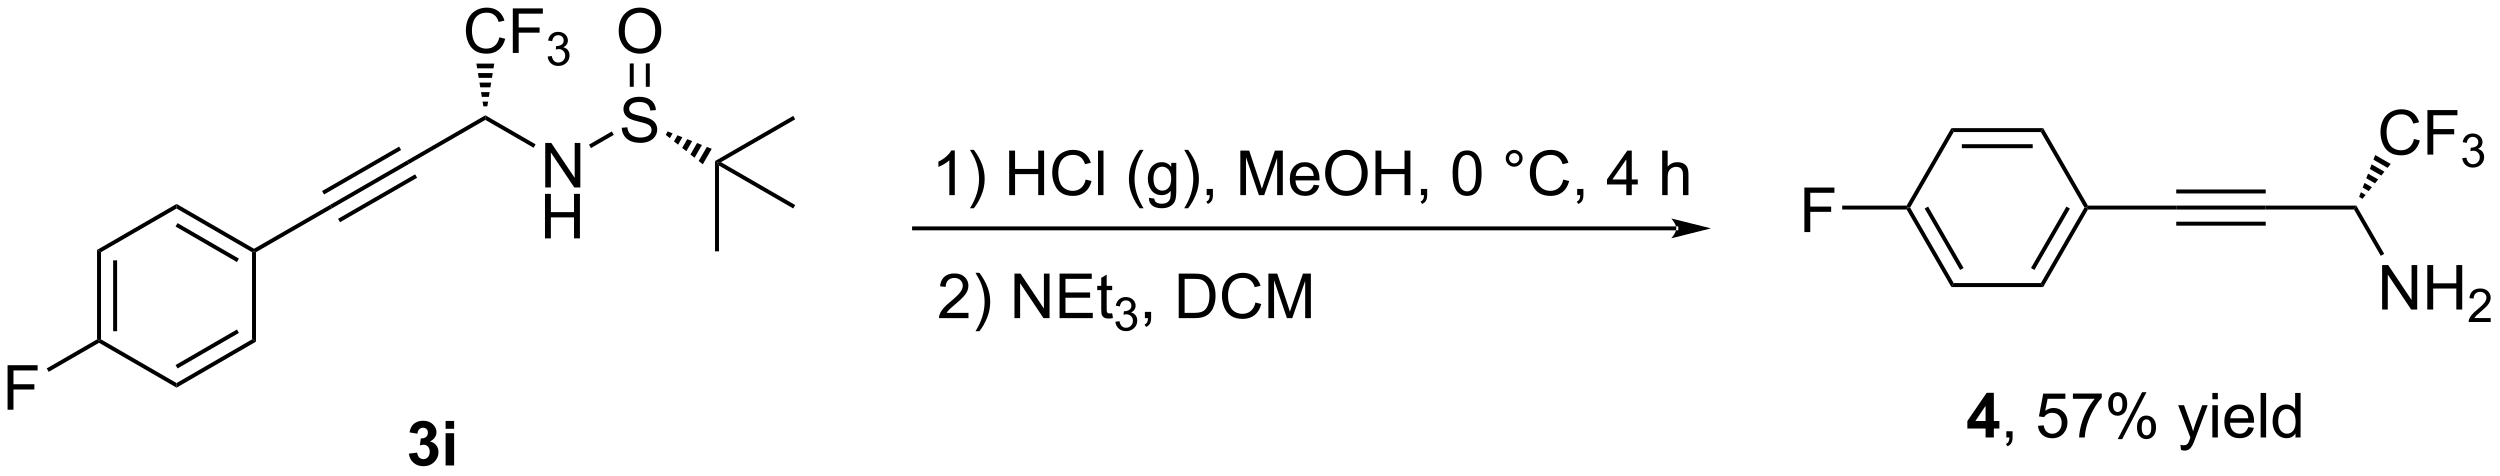 <?xml version="1.0" encoding="UTF-8"?>
<!DOCTYPE svg PUBLIC '-//W3C//DTD SVG 1.0//EN'
          'http://www.w3.org/TR/2001/REC-SVG-20010904/DTD/svg10.dtd'>
<svg stroke-dasharray="none" shape-rendering="auto" xmlns="http://www.w3.org/2000/svg" font-family="'Dialog'" text-rendering="auto" width="882" fill-opacity="1" color-interpolation="auto" color-rendering="auto" preserveAspectRatio="xMidYMid meet" font-size="12px" viewBox="0 0 882 168" fill="black" xmlns:xlink="http://www.w3.org/1999/xlink" stroke="black" image-rendering="auto" stroke-miterlimit="10" stroke-linecap="square" stroke-linejoin="miter" font-style="normal" stroke-width="1" height="168" stroke-dashoffset="0" font-weight="normal" stroke-opacity="1"
><!--Generated by the Batik Graphics2D SVG Generator--><defs id="genericDefs"
  /><g
  ><defs id="defs1"
    ><clipPath clipPathUnits="userSpaceOnUse" id="clipPath1"
      ><path d="M1.308 1.598 L331.82 1.598 L331.82 64.271 L1.308 64.271 L1.308 1.598 Z"
      /></clipPath
      ><clipPath clipPathUnits="userSpaceOnUse" id="clipPath2"
      ><path d="M77.104 252.47 L77.104 313.4 L398.426 313.4 L398.426 252.47 Z"
      /></clipPath
    ></defs
    ><g transform="scale(2.667,2.667) translate(-1.308,-1.598) matrix(1.029,0,0,1.029,-78.001,-258.092)"
    ><path d="M147.166 276.473 L147.166 270.747 L147.945 270.747 L150.953 275.241 L150.953 270.747 L151.679 270.747 L151.679 276.473 L150.901 276.473 L147.893 271.973 L147.893 276.473 L147.166 276.473 Z" stroke="none" clip-path="url(#clipPath2)"
    /></g
    ><g transform="matrix(2.743,0,0,2.743,-211.491,-692.508)"
    ><path d="M147.197 283.123 L147.197 277.397 L147.955 277.397 L147.955 279.748 L150.932 279.748 L150.932 277.397 L151.69 277.397 L151.69 283.123 L150.932 283.123 L150.932 280.423 L147.955 280.423 L147.955 283.123 L147.197 283.123 Z" stroke="none" clip-path="url(#clipPath2)"
    /></g
    ><g transform="matrix(2.743,0,0,2.743,-211.491,-692.508)"
    ><path d="M157.073 268.898 L157.79 268.835 Q157.839 269.265 158.024 269.541 Q158.212 269.817 158.602 269.986 Q158.993 270.156 159.48 270.156 Q159.915 270.156 160.245 270.028 Q160.579 269.898 160.74 269.674 Q160.902 269.45 160.902 269.184 Q160.902 268.913 160.745 268.713 Q160.589 268.512 160.23 268.374 Q160 268.286 159.212 268.096 Q158.422 267.906 158.105 267.739 Q157.696 267.523 157.493 267.205 Q157.292 266.887 157.292 266.492 Q157.292 266.059 157.537 265.682 Q157.784 265.304 158.256 265.109 Q158.73 264.913 159.308 264.913 Q159.946 264.913 160.43 265.119 Q160.917 265.325 161.178 265.723 Q161.441 266.122 161.462 266.624 L160.735 266.679 Q160.675 266.137 160.337 265.861 Q160 265.583 159.339 265.583 Q158.652 265.583 158.337 265.835 Q158.024 266.085 158.024 266.442 Q158.024 266.749 158.245 266.95 Q158.464 267.148 159.389 267.359 Q160.313 267.567 160.657 267.723 Q161.157 267.952 161.394 268.307 Q161.633 268.661 161.633 269.122 Q161.633 269.577 161.37 269.984 Q161.11 270.387 160.618 270.614 Q160.128 270.838 159.516 270.838 Q158.738 270.838 158.212 270.611 Q157.688 270.382 157.389 269.929 Q157.089 269.473 157.073 268.898 Z" stroke="none" clip-path="url(#clipPath2)"
    /></g
    ><g transform="matrix(2.743,0,0,2.743,-211.491,-692.508)"
    ><path d="M153.113 271.507 L152.858 271.065 L155.794 269.37 L156.049 269.812 Z" stroke="none" clip-path="url(#clipPath2)"
    /></g
    ><g transform="matrix(2.743,0,0,2.743,-211.491,-692.508)"
    ><path d="M156.677 256.481 Q156.677 255.054 157.443 254.25 Q158.208 253.442 159.419 253.442 Q160.211 253.442 160.846 253.822 Q161.484 254.2 161.818 254.877 Q162.154 255.554 162.154 256.413 Q162.154 257.286 161.802 257.973 Q161.451 258.661 160.805 259.015 Q160.161 259.369 159.414 259.369 Q158.607 259.369 157.969 258.979 Q157.333 258.585 157.005 257.911 Q156.677 257.234 156.677 256.481 ZM157.458 256.492 Q157.458 257.528 158.013 258.125 Q158.57 258.718 159.411 258.718 Q160.266 258.718 160.818 258.117 Q161.372 257.515 161.372 256.411 Q161.372 255.71 161.136 255.19 Q160.899 254.669 160.443 254.382 Q159.99 254.093 159.422 254.093 Q158.617 254.093 158.036 254.648 Q157.458 255.2 157.458 256.492 Z" stroke="none" clip-path="url(#clipPath2)"
    /></g
    ><g transform="matrix(2.743,0,0,2.743,-211.491,-692.508)"
    ><path d="M160.676 263.629 L160.676 260.626 L160.166 260.626 L160.166 263.629 ZM158.612 263.629 L158.612 260.626 L158.102 260.626 L158.102 263.629 Z" stroke="none" clip-path="url(#clipPath2)"
    /></g
    ><g transform="matrix(2.743,0,0,2.743,-211.491,-692.508)"
    ><path d="M169.832 273.323 L169.321 273.323 L169.066 273.176 L179.126 267.368 L179.381 267.81 Z" stroke="none" clip-path="url(#clipPath2)"
    /></g
    ><g transform="matrix(2.743,0,0,2.743,-211.491,-692.508)"
    ><path d="M169.066 273.176 L169.321 273.323 L169.576 273.765 L169.576 284.792 L169.066 284.792 Z" stroke="none" clip-path="url(#clipPath2)"
    /></g
    ><g transform="matrix(2.743,0,0,2.743,-211.491,-692.508)"
    ><path d="M169.576 273.765 L169.321 273.323 L169.832 273.323 L179.381 278.837 L179.126 279.279 Z" stroke="none" clip-path="url(#clipPath2)"
    /></g
    ><g transform="matrix(2.743,0,0,2.743,-211.491,-692.508)"
    ><path d="M139.525 267.294 L139.525 267.884 L129.733 273.537 L129.452 273.11 Z" stroke="none" clip-path="url(#clipPath2)"
    /></g
    ><g transform="matrix(2.743,0,0,2.743,-211.491,-692.508)"
    ><path d="M162.982 269.369 L163.611 269.617 L163.256 270.231 L162.727 269.81 ZM164.24 269.865 L164.869 270.114 L164.316 271.073 L163.786 270.652 ZM165.499 270.362 L166.128 270.61 L165.375 271.914 L164.845 271.493 ZM166.757 270.859 L167.386 271.107 L166.435 272.756 L165.905 272.335 ZM168.016 271.356 L168.645 271.604 L167.494 273.597 L166.964 273.176 Z" stroke="none" clip-path="url(#clipPath2)"
    /></g
    ><g transform="matrix(2.743,0,0,2.743,-211.491,-692.508)"
    ><path d="M145.99 271.027 L145.735 271.469 L139.525 267.884 L139.525 267.294 Z" stroke="none" clip-path="url(#clipPath2)"
    /></g
    ><g transform="matrix(2.743,0,0,2.743,-211.491,-692.508)"
    ><path d="M141.328 257.262 L142.086 257.453 Q141.849 258.387 141.229 258.88 Q140.609 259.369 139.716 259.369 Q138.789 259.369 138.208 258.992 Q137.63 258.614 137.325 257.901 Q137.023 257.184 137.023 256.364 Q137.023 255.468 137.364 254.804 Q137.708 254.137 138.338 253.791 Q138.968 253.445 139.726 253.445 Q140.586 253.445 141.172 253.882 Q141.757 254.32 141.989 255.114 L141.242 255.288 Q141.044 254.663 140.664 254.38 Q140.286 254.093 139.711 254.093 Q139.052 254.093 138.607 254.411 Q138.164 254.726 137.984 255.26 Q137.804 255.794 137.804 256.359 Q137.804 257.091 138.018 257.635 Q138.232 258.179 138.679 258.45 Q139.13 258.718 139.653 258.718 Q140.289 258.718 140.729 258.351 Q141.172 257.984 141.328 257.262 ZM143.058 259.27 L143.058 253.544 L146.923 253.544 L146.923 254.218 L143.816 254.218 L143.816 255.992 L146.504 255.992 L146.504 256.669 L143.816 256.669 L143.816 259.27 L143.058 259.27 Z" stroke="none" clip-path="url(#clipPath2)"
    /></g
    ><g transform="matrix(2.743,0,0,2.743,-211.491,-692.508)"
    ><path d="M147.541 259.736 L148.068 259.665 Q148.16 260.114 148.377 260.312 Q148.595 260.509 148.91 260.509 Q149.281 260.509 149.537 260.251 Q149.795 259.993 149.795 259.613 Q149.795 259.249 149.556 259.015 Q149.32 258.779 148.953 258.779 Q148.804 258.779 148.582 258.837 L148.64 258.374 Q148.693 258.38 148.724 258.38 Q149.062 258.38 149.332 258.204 Q149.601 258.029 149.601 257.661 Q149.601 257.372 149.404 257.183 Q149.209 256.991 148.898 256.991 Q148.59 256.991 148.385 257.185 Q148.179 257.378 148.121 257.765 L147.594 257.671 Q147.691 257.14 148.033 256.849 Q148.377 256.558 148.887 256.558 Q149.238 256.558 149.533 256.708 Q149.83 256.859 149.986 257.12 Q150.142 257.38 150.142 257.673 Q150.142 257.952 149.992 258.181 Q149.844 258.409 149.55 258.544 Q149.931 258.632 150.142 258.909 Q150.353 259.185 150.353 259.601 Q150.353 260.163 149.943 260.556 Q149.533 260.947 148.906 260.947 Q148.341 260.947 147.966 260.611 Q147.594 260.273 147.541 259.736 Z" stroke="none" clip-path="url(#clipPath2)"
    /></g
    ><g transform="matrix(2.743,0,0,2.743,-211.491,-692.508)"
    ><path d="M139.27 266.143 L139.17 265.532 L139.879 265.532 L139.78 266.143 ZM139.071 264.921 L138.971 264.31 L140.078 264.31 L139.979 264.921 ZM138.871 263.699 L138.772 263.087 L140.278 263.087 L140.178 263.699 ZM138.672 262.476 L138.573 261.865 L140.476 261.865 L140.377 262.476 ZM138.473 261.254 L138.374 260.643 L140.676 260.643 L140.576 261.254 Z" stroke="none" clip-path="url(#clipPath2)"
    /></g
    ><g transform="matrix(2.743,0,0,2.743,-211.491,-692.508)"
    ><path d="M129.452 273.11 L129.733 273.537 L119.81 279.259 L119.555 278.817 ZM130.494 274.886 L120.583 280.601 L120.838 281.043 L130.749 275.328 ZM128.436 271.319 L118.526 277.033 L118.781 277.475 L128.691 271.761 Z" stroke="none" clip-path="url(#clipPath2)"
    /></g
    ><g transform="matrix(2.743,0,0,2.743,-211.491,-692.508)"
    ><path d="M119.555 278.817 L119.81 279.259 L110.027 284.899 L109.772 284.752 L109.772 284.457 Z" stroke="none" clip-path="url(#clipPath2)"
    /></g
    ><g transform="matrix(2.743,0,0,2.743,-211.491,-692.508)"
    ><path d="M109.772 284.457 L109.772 284.752 L109.517 284.899 L99.811 279.281 L99.812 278.692 ZM107.828 285.726 L99.939 281.159 L99.683 281.601 L107.573 286.167 Z" stroke="none" clip-path="url(#clipPath2)"
    /></g
    ><g transform="matrix(2.743,0,0,2.743,-211.491,-692.508)"
    ><path d="M99.812 278.692 L99.811 279.281 L90.094 284.899 L89.583 284.605 Z" stroke="none" clip-path="url(#clipPath2)"
    /></g
    ><g transform="matrix(2.743,0,0,2.743,-211.491,-692.508)"
    ><path d="M89.583 284.605 L90.094 284.899 L90.094 296.114 L89.838 296.261 L89.583 296.113 ZM91.655 285.947 L91.655 295.065 L92.165 295.065 L92.165 285.947 Z" stroke="none" clip-path="url(#clipPath2)"
    /></g
    ><g transform="matrix(2.743,0,0,2.743,-211.491,-692.508)"
    ><path d="M89.838 296.555 L89.838 296.261 L90.094 296.114 L99.811 301.731 L99.812 302.321 Z" stroke="none" clip-path="url(#clipPath2)"
    /></g
    ><g transform="matrix(2.743,0,0,2.743,-211.491,-692.508)"
    ><path d="M99.812 302.321 L99.811 301.731 L109.517 296.114 L110.027 296.408 ZM99.939 299.854 L107.828 295.287 L107.573 294.846 L99.683 299.412 Z" stroke="none" clip-path="url(#clipPath2)"
    /></g
    ><g transform="matrix(2.743,0,0,2.743,-211.491,-692.508)"
    ><path d="M110.027 296.408 L109.517 296.114 L109.517 284.899 L109.772 284.752 L110.027 284.899 Z" stroke="none" clip-path="url(#clipPath2)"
    /></g
    ><g transform="matrix(2.743,0,0,2.743,-211.491,-692.508)"
    ><path d="M78.076 305.162 L78.076 299.436 L81.941 299.436 L81.941 300.11 L78.834 300.11 L78.834 301.884 L81.522 301.884 L81.522 302.561 L78.834 302.561 L78.834 305.162 L78.076 305.162 Z" stroke="none" clip-path="url(#clipPath2)"
    /></g
    ><g transform="matrix(2.743,0,0,2.743,-211.491,-692.508)"
    ><path d="M89.583 296.113 L89.838 296.261 L89.838 296.555 L83.367 300.289 L83.112 299.847 Z" stroke="none" clip-path="url(#clipPath2)"
    /></g
    ><g transform="matrix(2.743,0,0,2.743,-211.491,-692.508)"
    ><path d="M199.906 277.563 L199.202 277.563 L199.202 273.082 Q198.947 273.324 198.536 273.566 Q198.124 273.808 197.796 273.931 L197.796 273.251 Q198.385 272.972 198.825 272.579 Q199.268 272.183 199.452 271.813 L199.906 271.813 L199.906 277.563 ZM202.363 279.248 L201.857 279.248 Q203.027 277.371 203.027 275.493 Q203.027 274.759 202.857 274.035 Q202.725 273.449 202.488 272.91 Q202.334 272.558 201.857 271.738 L202.363 271.738 Q203.097 272.72 203.448 273.707 Q203.748 274.558 203.748 275.488 Q203.748 276.543 203.344 277.529 Q202.941 278.514 202.363 279.248 ZM206.9 277.563 L206.9 271.837 L207.658 271.837 L207.658 274.188 L210.635 274.188 L210.635 271.837 L211.393 271.837 L211.393 277.563 L210.635 277.563 L210.635 274.863 L207.658 274.863 L207.658 277.563 L206.9 277.563 ZM216.74 275.556 L217.498 275.746 Q217.261 276.681 216.641 277.173 Q216.022 277.662 215.128 277.662 Q214.201 277.662 213.62 277.285 Q213.042 276.907 212.738 276.194 Q212.435 275.477 212.435 274.657 Q212.435 273.761 212.777 273.097 Q213.12 272.431 213.751 272.084 Q214.381 271.738 215.139 271.738 Q215.998 271.738 216.584 272.175 Q217.17 272.613 217.402 273.407 L216.654 273.582 Q216.456 272.957 216.076 272.673 Q215.698 272.386 215.123 272.386 Q214.464 272.386 214.019 272.704 Q213.576 273.019 213.397 273.553 Q213.217 274.087 213.217 274.652 Q213.217 275.384 213.43 275.928 Q213.644 276.472 214.092 276.743 Q214.542 277.011 215.066 277.011 Q215.701 277.011 216.141 276.644 Q216.584 276.277 216.74 275.556 ZM218.327 277.563 L218.327 271.837 L219.031 271.837 L219.031 277.563 L218.327 277.563 ZM223.687 279.248 Q223.103 278.514 222.7 277.529 Q222.299 276.543 222.299 275.488 Q222.299 274.558 222.601 273.707 Q222.952 272.72 223.687 271.738 L224.189 271.738 Q223.718 272.55 223.564 272.899 Q223.327 273.438 223.189 274.024 Q223.023 274.753 223.023 275.493 Q223.023 277.371 224.189 279.248 L223.687 279.248 ZM224.877 277.907 L225.562 278.009 Q225.603 278.326 225.799 278.47 Q226.062 278.665 226.515 278.665 Q227.002 278.665 227.268 278.47 Q227.533 278.274 227.627 277.923 Q227.682 277.709 227.679 277.019 Q227.218 277.563 226.531 277.563 Q225.674 277.563 225.205 276.946 Q224.736 276.329 224.736 275.464 Q224.736 274.871 224.95 274.371 Q225.166 273.868 225.575 273.595 Q225.984 273.321 226.533 273.321 Q227.268 273.321 227.744 273.915 L227.744 273.415 L228.393 273.415 L228.393 277.001 Q228.393 277.97 228.195 278.373 Q227.999 278.779 227.57 279.014 Q227.143 279.248 226.518 279.248 Q225.775 279.248 225.317 278.912 Q224.861 278.579 224.877 277.907 ZM225.46 275.415 Q225.46 276.23 225.783 276.605 Q226.109 276.98 226.596 276.98 Q227.08 276.98 227.408 276.608 Q227.736 276.235 227.736 275.438 Q227.736 274.675 227.398 274.29 Q227.062 273.902 226.585 273.902 Q226.117 273.902 225.788 274.285 Q225.46 274.665 225.46 275.415 ZM229.917 279.248 L229.412 279.248 Q230.581 277.371 230.581 275.493 Q230.581 274.759 230.412 274.035 Q230.279 273.449 230.042 272.91 Q229.889 272.558 229.412 271.738 L229.917 271.738 Q230.652 272.72 231.003 273.707 Q231.303 274.558 231.303 275.488 Q231.303 276.543 230.899 277.529 Q230.495 278.514 229.917 279.248 ZM232.303 277.563 L232.303 276.761 L233.105 276.761 L233.105 277.563 Q233.105 278.006 232.948 278.277 Q232.792 278.548 232.451 278.696 L232.256 278.397 Q232.48 278.298 232.584 278.108 Q232.691 277.92 232.701 277.563 L232.303 277.563 ZM236.631 277.563 L236.631 271.837 L237.772 271.837 L239.128 275.892 Q239.316 276.457 239.402 276.738 Q239.498 276.425 239.706 275.821 L241.076 271.837 L242.097 271.837 L242.097 277.563 L241.365 277.563 L241.365 272.769 L239.701 277.563 L239.019 277.563 L237.363 272.688 L237.363 277.563 L236.631 277.563 ZM246.068 276.227 L246.795 276.316 Q246.623 276.954 246.157 277.306 Q245.693 277.657 244.972 277.657 Q244.06 277.657 243.527 277.097 Q242.995 276.535 242.995 275.524 Q242.995 274.477 243.535 273.899 Q244.073 273.321 244.933 273.321 Q245.764 273.321 246.29 273.889 Q246.818 274.454 246.818 275.48 Q246.818 275.543 246.816 275.668 L243.722 275.668 Q243.761 276.352 244.107 276.717 Q244.456 277.079 244.975 277.079 Q245.363 277.079 245.636 276.876 Q245.91 276.673 246.068 276.227 ZM243.761 275.089 L246.076 275.089 Q246.029 274.566 245.81 274.306 Q245.475 273.899 244.941 273.899 Q244.456 273.899 244.126 274.225 Q243.795 274.548 243.761 275.089 ZM247.538 274.774 Q247.538 273.347 248.304 272.543 Q249.07 271.735 250.281 271.735 Q251.072 271.735 251.708 272.115 Q252.346 272.493 252.679 273.17 Q253.015 273.847 253.015 274.707 Q253.015 275.579 252.663 276.267 Q252.312 276.954 251.666 277.308 Q251.023 277.662 250.275 277.662 Q249.468 277.662 248.83 277.272 Q248.195 276.878 247.867 276.204 Q247.538 275.527 247.538 274.774 ZM248.32 274.785 Q248.32 275.821 248.874 276.418 Q249.432 277.011 250.273 277.011 Q251.127 277.011 251.679 276.41 Q252.234 275.808 252.234 274.704 Q252.234 274.003 251.997 273.483 Q251.76 272.962 251.304 272.675 Q250.851 272.386 250.283 272.386 Q249.478 272.386 248.898 272.941 Q248.32 273.493 248.32 274.785 ZM254.014 277.563 L254.014 271.837 L254.772 271.837 L254.772 274.188 L257.748 274.188 L257.748 271.837 L258.506 271.837 L258.506 277.563 L257.748 277.563 L257.748 274.863 L254.772 274.863 L254.772 277.563 L254.014 277.563 ZM259.861 277.563 L259.861 276.761 L260.663 276.761 L260.663 277.563 Q260.663 278.006 260.507 278.277 Q260.351 278.548 260.01 278.696 L259.814 278.397 Q260.038 278.298 260.142 278.108 Q260.249 277.92 260.26 277.563 L259.861 277.563 ZM263.929 274.738 Q263.929 273.722 264.137 273.105 Q264.346 272.485 264.757 272.149 Q265.171 271.813 265.796 271.813 Q266.257 271.813 266.603 271.998 Q266.952 272.183 267.179 272.535 Q267.406 272.884 267.533 273.386 Q267.663 273.886 267.663 274.738 Q267.663 275.746 267.455 276.365 Q267.249 276.985 266.835 277.324 Q266.424 277.662 265.796 277.662 Q264.968 277.662 264.494 277.066 Q263.929 276.352 263.929 274.738 ZM264.65 274.738 Q264.65 276.149 264.981 276.615 Q265.312 277.082 265.796 277.082 Q266.281 277.082 266.609 276.613 Q266.939 276.144 266.939 274.738 Q266.939 273.324 266.609 272.86 Q266.281 272.394 265.788 272.394 Q265.304 272.394 265.015 272.806 Q264.65 273.329 264.65 274.738 ZM270.767 272.821 Q270.767 272.371 271.085 272.056 Q271.406 271.738 271.851 271.738 Q272.304 271.738 272.619 272.056 Q272.937 272.371 272.937 272.821 Q272.937 273.269 272.616 273.589 Q272.299 273.907 271.851 273.907 Q271.406 273.907 271.085 273.592 Q270.767 273.274 270.767 272.821 ZM271.195 272.821 Q271.195 273.095 271.387 273.287 Q271.58 273.48 271.853 273.48 Q272.124 273.48 272.317 273.287 Q272.51 273.095 272.51 272.821 Q272.51 272.548 272.317 272.355 Q272.124 272.16 271.853 272.16 Q271.58 272.16 271.387 272.355 Q271.195 272.548 271.195 272.821 ZM278.17 275.556 L278.928 275.746 Q278.691 276.681 278.071 277.173 Q277.451 277.662 276.558 277.662 Q275.631 277.662 275.05 277.285 Q274.472 276.907 274.167 276.194 Q273.865 275.477 273.865 274.657 Q273.865 273.761 274.206 273.097 Q274.55 272.431 275.18 272.084 Q275.81 271.738 276.568 271.738 Q277.428 271.738 278.014 272.175 Q278.6 272.613 278.831 273.407 L278.084 273.582 Q277.886 272.957 277.506 272.673 Q277.128 272.386 276.553 272.386 Q275.894 272.386 275.449 272.704 Q275.006 273.019 274.826 273.553 Q274.647 274.087 274.647 274.652 Q274.647 275.384 274.86 275.928 Q275.074 276.472 275.522 276.743 Q275.972 277.011 276.495 277.011 Q277.131 277.011 277.571 276.644 Q278.014 276.277 278.17 275.556 ZM279.955 277.563 L279.955 276.761 L280.757 276.761 L280.757 277.563 Q280.757 278.006 280.601 278.277 Q280.445 278.548 280.103 278.696 L279.908 278.397 Q280.132 278.298 280.236 278.108 Q280.343 277.92 280.353 277.563 L279.955 277.563 ZM286.275 277.563 L286.275 276.191 L283.791 276.191 L283.791 275.548 L286.406 271.837 L286.978 271.837 L286.978 275.548 L287.752 275.548 L287.752 276.191 L286.978 276.191 L286.978 277.563 L286.275 277.563 ZM286.275 275.548 L286.275 272.964 L284.484 275.548 L286.275 275.548 ZM290.89 277.563 L290.89 271.837 L291.593 271.837 L291.593 273.892 Q292.085 273.321 292.835 273.321 Q293.296 273.321 293.635 273.503 Q293.976 273.683 294.122 274.003 Q294.267 274.324 294.267 274.933 L294.267 277.563 L293.564 277.563 L293.564 274.933 Q293.564 274.407 293.335 274.168 Q293.109 273.925 292.689 273.925 Q292.377 273.925 292.101 274.089 Q291.827 274.251 291.71 274.529 Q291.593 274.806 291.593 275.293 L291.593 277.563 L290.89 277.563 Z" stroke="none" clip-path="url(#clipPath2)"
    /></g
    ><g transform="matrix(2.743,0,0,2.743,-211.491,-692.508)"
    ><path d="M201.665 292.704 L201.665 293.381 L197.878 293.381 Q197.87 293.126 197.961 292.891 Q198.105 292.506 198.422 292.131 Q198.743 291.756 199.344 291.264 Q200.276 290.498 200.605 290.05 Q200.933 289.602 200.933 289.204 Q200.933 288.787 200.633 288.501 Q200.336 288.212 199.855 288.212 Q199.347 288.212 199.042 288.516 Q198.738 288.821 198.735 289.36 L198.011 289.287 Q198.086 288.477 198.571 288.055 Q199.055 287.631 199.87 287.631 Q200.696 287.631 201.175 288.089 Q201.657 288.545 201.657 289.219 Q201.657 289.563 201.516 289.897 Q201.375 290.227 201.047 290.594 Q200.722 290.962 199.964 291.602 Q199.331 292.134 199.151 292.324 Q198.972 292.514 198.855 292.704 L201.665 292.704 ZM203.075 295.066 L202.57 295.066 Q203.739 293.188 203.739 291.311 Q203.739 290.576 203.57 289.852 Q203.437 289.266 203.2 288.727 Q203.046 288.376 202.57 287.555 L203.075 287.555 Q203.809 288.537 204.161 289.524 Q204.46 290.376 204.46 291.305 Q204.46 292.36 204.056 293.347 Q203.653 294.331 203.075 295.066 ZM207.581 293.381 L207.581 287.654 L208.36 287.654 L211.368 292.149 L211.368 287.654 L212.094 287.654 L212.094 293.381 L211.316 293.381 L208.308 288.881 L208.308 293.381 L207.581 293.381 ZM213.382 293.381 L213.382 287.654 L217.523 287.654 L217.523 288.329 L214.14 288.329 L214.14 290.084 L217.309 290.084 L217.309 290.756 L214.14 290.756 L214.14 292.704 L217.655 292.704 L217.655 293.381 L213.382 293.381 ZM220.148 292.751 L220.249 293.373 Q219.952 293.436 219.718 293.436 Q219.335 293.436 219.124 293.316 Q218.913 293.193 218.827 292.995 Q218.741 292.798 218.741 292.165 L218.741 289.779 L218.226 289.779 L218.226 289.233 L218.741 289.233 L218.741 288.204 L219.442 287.782 L219.442 289.233 L220.148 289.233 L220.148 289.779 L219.442 289.779 L219.442 292.204 Q219.442 292.506 219.478 292.592 Q219.515 292.678 219.598 292.73 Q219.684 292.779 219.84 292.779 Q219.958 292.779 220.148 292.751 Z" stroke="none" clip-path="url(#clipPath2)"
    /></g
    ><g transform="matrix(2.743,0,0,2.743,-211.491,-692.508)"
    ><path d="M220.56 293.846 L221.087 293.776 Q221.179 294.225 221.396 294.422 Q221.614 294.62 221.929 294.62 Q222.3 294.62 222.556 294.362 Q222.814 294.104 222.814 293.723 Q222.814 293.36 222.575 293.125 Q222.339 292.889 221.972 292.889 Q221.823 292.889 221.601 292.948 L221.659 292.485 Q221.712 292.491 221.743 292.491 Q222.081 292.491 222.351 292.315 Q222.62 292.139 222.62 291.772 Q222.62 291.483 222.423 291.293 Q222.228 291.102 221.917 291.102 Q221.609 291.102 221.404 291.295 Q221.198 291.489 221.14 291.875 L220.613 291.782 Q220.71 291.25 221.052 290.959 Q221.396 290.668 221.905 290.668 Q222.257 290.668 222.552 290.819 Q222.849 290.969 223.005 291.231 Q223.161 291.491 223.161 291.784 Q223.161 292.063 223.011 292.291 Q222.863 292.52 222.57 292.655 Q222.95 292.743 223.161 293.02 Q223.372 293.295 223.372 293.711 Q223.372 294.274 222.962 294.666 Q222.552 295.057 221.925 295.057 Q221.361 295.057 220.986 294.721 Q220.613 294.383 220.56 293.846 Z" stroke="none" clip-path="url(#clipPath2)"
    /></g
    ><g transform="matrix(2.743,0,0,2.743,-211.491,-692.508)"
    ><path d="M224.356 293.381 L224.356 292.579 L225.158 292.579 L225.158 293.381 Q225.158 293.824 225.001 294.094 Q224.845 294.365 224.504 294.514 L224.309 294.214 Q224.533 294.115 224.637 293.925 Q224.744 293.738 224.754 293.381 L224.356 293.381 ZM228.707 293.381 L228.707 287.654 L230.681 287.654 Q231.348 287.654 231.699 287.735 Q232.192 287.85 232.541 288.147 Q232.994 288.529 233.218 289.126 Q233.442 289.719 233.442 290.485 Q233.442 291.139 233.288 291.644 Q233.137 292.147 232.897 292.477 Q232.66 292.805 232.376 292.995 Q232.095 293.186 231.694 293.284 Q231.293 293.381 230.775 293.381 L228.707 293.381 ZM229.465 292.704 L230.689 292.704 Q231.254 292.704 231.577 292.6 Q231.9 292.493 232.09 292.303 Q232.361 292.032 232.509 291.579 Q232.66 291.123 232.66 290.475 Q232.66 289.576 232.366 289.094 Q232.072 288.61 231.65 288.446 Q231.345 288.329 230.668 288.329 L229.465 288.329 L229.465 292.704 ZM238.571 291.373 L239.328 291.563 Q239.091 292.498 238.471 292.99 Q237.852 293.48 236.958 293.48 Q236.031 293.48 235.451 293.102 Q234.873 292.725 234.568 292.011 Q234.266 291.295 234.266 290.475 Q234.266 289.579 234.607 288.915 Q234.951 288.248 235.581 287.902 Q236.211 287.555 236.969 287.555 Q237.828 287.555 238.414 287.993 Q239 288.43 239.232 289.225 L238.484 289.399 Q238.287 288.774 237.906 288.49 Q237.529 288.204 236.953 288.204 Q236.294 288.204 235.849 288.522 Q235.406 288.837 235.227 289.37 Q235.047 289.904 235.047 290.469 Q235.047 291.201 235.261 291.745 Q235.474 292.29 235.922 292.561 Q236.373 292.829 236.896 292.829 Q237.531 292.829 237.971 292.462 Q238.414 292.094 238.571 291.373 ZM240.238 293.381 L240.238 287.654 L241.379 287.654 L242.736 291.709 Q242.923 292.274 243.009 292.555 Q243.106 292.243 243.314 291.639 L244.684 287.654 L245.705 287.654 L245.705 293.381 L244.973 293.381 L244.973 288.587 L243.309 293.381 L242.626 293.381 L240.97 288.506 L240.97 293.381 L240.238 293.381 Z" stroke="none" clip-path="url(#clipPath2)"
    /></g
    ><g transform="matrix(2.743,0,0,2.743,-211.491,-692.508)"
    ><path d="M339.891 268.94 L339.596 269.45 L328.382 269.45 L328.087 268.94 ZM338.547 271.012 L329.431 271.012 L329.431 271.522 L338.547 271.522 Z" stroke="none" clip-path="url(#clipPath2)"
    /></g
    ><g transform="matrix(2.743,0,0,2.743,-211.491,-692.508)"
    ><path d="M328.087 268.94 L328.382 269.45 L322.775 279.162 L322.48 279.162 L322.333 278.907 Z" stroke="none" clip-path="url(#clipPath2)"
    /></g
    ><g transform="matrix(2.743,0,0,2.743,-211.491,-692.508)"
    ><path d="M322.333 279.417 L322.48 279.162 L322.775 279.162 L328.382 288.873 L328.087 289.384 ZM324.651 279.289 L329.21 287.185 L329.652 286.93 L325.093 279.034 Z" stroke="none" clip-path="url(#clipPath2)"
    /></g
    ><g transform="matrix(2.743,0,0,2.743,-211.491,-692.508)"
    ><path d="M328.087 289.384 L328.382 288.873 L339.596 288.873 L339.891 289.384 Z" stroke="none" clip-path="url(#clipPath2)"
    /></g
    ><g transform="matrix(2.743,0,0,2.743,-211.491,-692.508)"
    ><path d="M339.891 289.384 L339.596 288.873 L345.203 279.162 L345.498 279.162 L345.645 279.417 ZM338.768 287.185 L343.327 279.289 L342.885 279.034 L338.326 286.93 Z" stroke="none" clip-path="url(#clipPath2)"
    /></g
    ><g transform="matrix(2.743,0,0,2.743,-211.491,-692.508)"
    ><path d="M345.645 278.907 L345.498 279.162 L345.203 279.162 L339.596 269.45 L339.891 268.94 Z" stroke="none" clip-path="url(#clipPath2)"
    /></g
    ><g transform="matrix(2.743,0,0,2.743,-211.491,-692.508)"
    ><path d="M309.178 282.312 L309.178 276.585 L313.042 276.585 L313.042 277.26 L309.936 277.26 L309.936 279.033 L312.623 279.033 L312.623 279.71 L309.936 279.71 L309.936 282.312 L309.178 282.312 Z" stroke="none" clip-path="url(#clipPath2)"
    /></g
    ><g transform="matrix(2.743,0,0,2.743,-211.491,-692.508)"
    ><path d="M322.333 278.907 L322.48 279.162 L322.333 279.417 L314.043 279.417 L314.043 278.907 Z" stroke="none" clip-path="url(#clipPath2)"
    /></g
    ><g transform="matrix(2.743,0,0,2.743,-211.491,-692.508)"
    ><path d="M345.645 279.417 L345.498 279.162 L345.645 278.907 L357.006 278.907 L357.006 279.417 Z" stroke="none" clip-path="url(#clipPath2)"
    /></g
    ><g transform="matrix(2.743,0,0,2.743,-211.491,-692.508)"
    ><path d="M357.006 279.417 L357.006 278.907 L368.515 278.907 L368.515 279.417 ZM357.006 277.345 L368.515 277.345 L368.515 276.835 L357.006 276.835 ZM357.006 281.488 L368.515 281.488 L368.515 280.978 L357.006 280.978 Z" stroke="none" clip-path="url(#clipPath2)"
    /></g
    ><g transform="matrix(2.743,0,0,2.743,-211.491,-692.508)"
    ><path d="M368.515 279.417 L368.515 278.907 L380.171 278.907 L379.876 279.417 Z" stroke="none" clip-path="url(#clipPath2)"
    /></g
    ><g transform="matrix(2.743,0,0,2.743,-211.491,-692.508)"
    ><path d="M383.487 292.279 L383.487 286.552 L384.266 286.552 L387.274 291.047 L387.274 286.552 L388 286.552 L388 292.279 L387.222 292.279 L384.214 287.779 L384.214 292.279 L383.487 292.279 ZM389.296 292.279 L389.296 286.552 L390.054 286.552 L390.054 288.904 L393.03 288.904 L393.03 286.552 L393.788 286.552 L393.788 292.279 L393.03 292.279 L393.03 289.578 L390.054 289.578 L390.054 292.279 L389.296 292.279 Z" stroke="none" clip-path="url(#clipPath2)"
    /></g
    ><g transform="matrix(2.743,0,0,2.743,-211.491,-692.508)"
    ><path d="M397.454 293.371 L397.454 293.879 L394.614 293.879 Q394.608 293.687 394.677 293.511 Q394.784 293.222 395.022 292.941 Q395.263 292.66 395.714 292.291 Q396.413 291.716 396.659 291.381 Q396.905 291.045 396.905 290.746 Q396.905 290.433 396.681 290.218 Q396.458 290.002 396.097 290.002 Q395.716 290.002 395.487 290.23 Q395.259 290.459 395.257 290.863 L394.714 290.808 Q394.771 290.201 395.134 289.885 Q395.497 289.566 396.108 289.566 Q396.728 289.566 397.087 289.91 Q397.448 290.252 397.448 290.757 Q397.448 291.015 397.343 291.265 Q397.237 291.513 396.991 291.789 Q396.747 292.064 396.179 292.545 Q395.704 292.943 395.569 293.086 Q395.435 293.228 395.347 293.371 L397.454 293.371 Z" stroke="none" clip-path="url(#clipPath2)"
    /></g
    ><g transform="matrix(2.743,0,0,2.743,-211.491,-692.508)"
    ><path d="M379.876 279.417 L380.171 278.907 L383.754 285.113 L383.312 285.368 Z" stroke="none" clip-path="url(#clipPath2)"
    /></g
    ><g transform="matrix(2.743,0,0,2.743,-211.491,-692.508)"
    ><path d="M387.581 270.337 L388.339 270.527 Q388.102 271.462 387.482 271.954 Q386.862 272.444 385.969 272.444 Q385.042 272.444 384.461 272.066 Q383.883 271.689 383.579 270.975 Q383.276 270.259 383.276 269.439 Q383.276 268.543 383.618 267.879 Q383.961 267.212 384.591 266.866 Q385.222 266.519 385.98 266.519 Q386.839 266.519 387.425 266.957 Q388.011 267.394 388.243 268.189 L387.495 268.363 Q387.297 267.738 386.917 267.454 Q386.539 267.168 385.964 267.168 Q385.305 267.168 384.86 267.486 Q384.417 267.801 384.237 268.335 Q384.058 268.868 384.058 269.433 Q384.058 270.165 384.271 270.71 Q384.485 271.254 384.933 271.525 Q385.383 271.793 385.907 271.793 Q386.542 271.793 386.982 271.426 Q387.425 271.058 387.581 270.337 ZM389.312 272.345 L389.312 266.618 L393.176 266.618 L393.176 267.293 L390.069 267.293 L390.069 269.066 L392.757 269.066 L392.757 269.743 L390.069 269.743 L390.069 272.345 L389.312 272.345 Z" stroke="none" clip-path="url(#clipPath2)"
    /></g
    ><g transform="matrix(2.743,0,0,2.743,-211.491,-692.508)"
    ><path d="M393.794 272.81 L394.321 272.74 Q394.413 273.189 394.63 273.386 Q394.849 273.584 395.163 273.584 Q395.534 273.584 395.79 273.326 Q396.048 273.068 396.048 272.687 Q396.048 272.324 395.81 272.089 Q395.573 271.853 395.206 271.853 Q395.058 271.853 394.835 271.912 L394.894 271.449 Q394.946 271.455 394.978 271.455 Q395.315 271.455 395.585 271.279 Q395.854 271.103 395.854 270.736 Q395.854 270.447 395.657 270.257 Q395.462 270.066 395.151 270.066 Q394.843 270.066 394.638 270.26 Q394.433 270.453 394.374 270.839 L393.847 270.746 Q393.944 270.214 394.286 269.923 Q394.63 269.632 395.14 269.632 Q395.491 269.632 395.786 269.783 Q396.083 269.933 396.239 270.195 Q396.396 270.455 396.396 270.748 Q396.396 271.027 396.245 271.256 Q396.097 271.484 395.804 271.619 Q396.185 271.707 396.396 271.984 Q396.606 272.26 396.606 272.675 Q396.606 273.238 396.196 273.631 Q395.786 274.021 395.159 274.021 Q394.595 274.021 394.22 273.685 Q393.847 273.347 393.794 272.81 Z" stroke="none" clip-path="url(#clipPath2)"
    /></g
    ><g transform="matrix(2.743,0,0,2.743,-211.491,-692.508)"
    ><path d="M380.526 277.782 L380.756 277.185 L381.37 277.539 L380.967 278.037 ZM380.986 276.587 L381.216 275.989 L382.175 276.543 L381.773 277.041 ZM381.446 275.391 L381.676 274.794 L382.98 275.546 L382.578 276.045 ZM381.907 274.196 L382.137 273.598 L383.785 274.55 L383.383 275.048 ZM382.367 273 L382.597 272.403 L384.591 273.553 L384.188 274.052 Z" stroke="none" clip-path="url(#clipPath2)"
    /></g
    ><g transform="matrix(2.743,0,0,2.743,-211.491,-692.508)"
    ><path d="M129.692 310.808 L130.755 310.681 Q130.804 311.087 131.026 311.303 Q131.25 311.517 131.567 311.517 Q131.906 311.517 132.138 311.259 Q132.372 311.001 132.372 310.564 Q132.372 310.149 132.148 309.907 Q131.927 309.665 131.606 309.665 Q131.395 309.665 131.101 309.746 L131.224 308.853 Q131.669 308.863 131.903 308.66 Q132.138 308.454 132.138 308.113 Q132.138 307.824 131.966 307.652 Q131.794 307.48 131.507 307.48 Q131.226 307.48 131.026 307.675 Q130.828 307.871 130.786 308.246 L129.773 308.074 Q129.88 307.556 130.091 307.246 Q130.304 306.933 130.685 306.756 Q131.067 306.579 131.539 306.579 Q132.349 306.579 132.836 307.095 Q133.239 307.517 133.239 308.048 Q133.239 308.8 132.414 309.251 Q132.906 309.355 133.2 309.722 Q133.497 310.09 133.497 310.61 Q133.497 311.363 132.945 311.897 Q132.395 312.428 131.575 312.428 Q130.797 312.428 130.284 311.98 Q129.773 311.532 129.692 310.808 ZM134.415 307.618 L134.415 306.603 L135.511 306.603 L135.511 307.618 L134.415 307.618 ZM134.415 312.329 L134.415 308.181 L135.511 308.181 L135.511 312.329 L134.415 312.329 Z" stroke="none" clip-path="url(#clipPath2)"
    /></g
    ><g transform="matrix(2.743,0,0,2.743,-211.491,-692.508)"
    ><path d="M332.485 308.733 L332.485 307.579 L330.141 307.579 L330.141 306.618 L332.626 302.983 L333.548 302.983 L333.548 306.615 L334.259 306.615 L334.259 307.579 L333.548 307.579 L333.548 308.733 L332.485 308.733 ZM332.485 306.615 L332.485 304.657 L331.17 306.615 L332.485 306.615 Z" stroke="none" clip-path="url(#clipPath2)"
    /></g
    ><g transform="matrix(2.743,0,0,2.743,-211.491,-692.508)"
    ><path d="M335.153 308.733 L335.153 307.931 L335.955 307.931 L335.955 308.733 Q335.955 309.175 335.799 309.446 Q335.643 309.717 335.301 309.865 L335.106 309.566 Q335.33 309.467 335.434 309.277 Q335.541 309.089 335.551 308.733 L335.153 308.733 ZM339.221 307.233 L339.958 307.17 Q340.041 307.709 340.338 307.98 Q340.637 308.251 341.059 308.251 Q341.567 308.251 341.919 307.868 Q342.27 307.485 342.27 306.853 Q342.27 306.251 341.932 305.905 Q341.596 305.556 341.049 305.556 Q340.708 305.556 340.434 305.712 Q340.161 305.865 340.005 306.11 L339.346 306.024 L339.901 303.084 L342.747 303.084 L342.747 303.756 L340.463 303.756 L340.153 305.295 Q340.669 304.936 341.236 304.936 Q341.986 304.936 342.502 305.457 Q343.018 305.975 343.018 306.79 Q343.018 307.569 342.565 308.134 Q342.012 308.832 341.059 308.832 Q340.278 308.832 339.783 308.394 Q339.291 307.954 339.221 307.233 ZM343.717 303.756 L343.717 303.079 L347.423 303.079 L347.423 303.626 Q346.876 304.209 346.339 305.175 Q345.803 306.139 345.509 307.157 Q345.298 307.876 345.24 308.733 L344.516 308.733 Q344.529 308.056 344.782 307.1 Q345.037 306.142 345.511 305.253 Q345.985 304.365 346.522 303.756 L343.717 303.756 ZM348.252 304.381 Q348.252 303.767 348.559 303.337 Q348.869 302.907 349.455 302.907 Q349.994 302.907 350.346 303.293 Q350.7 303.678 350.7 304.423 Q350.7 305.149 350.343 305.543 Q349.986 305.936 349.463 305.936 Q348.942 305.936 348.596 305.55 Q348.252 305.162 348.252 304.381 ZM349.473 303.392 Q349.213 303.392 349.038 303.618 Q348.864 303.845 348.864 304.451 Q348.864 305.001 349.038 305.228 Q349.216 305.451 349.473 305.451 Q349.739 305.451 349.913 305.225 Q350.088 304.998 350.088 304.397 Q350.088 303.842 349.911 303.618 Q349.736 303.392 349.473 303.392 ZM349.479 308.944 L352.611 302.907 L353.182 302.907 L350.059 308.944 L349.479 308.944 ZM351.955 307.389 Q351.955 306.772 352.262 306.345 Q352.572 305.915 353.161 305.915 Q353.7 305.915 354.054 306.3 Q354.408 306.686 354.408 307.431 Q354.408 308.157 354.049 308.55 Q353.692 308.944 353.166 308.944 Q352.645 308.944 352.299 308.556 Q351.955 308.165 351.955 307.389 ZM353.182 306.399 Q352.916 306.399 352.742 306.626 Q352.567 306.853 352.567 307.459 Q352.567 308.006 352.742 308.233 Q352.919 308.459 353.176 308.459 Q353.447 308.459 353.619 308.233 Q353.794 308.006 353.794 307.405 Q353.794 306.85 353.617 306.626 Q353.442 306.399 353.182 306.399 ZM357.619 310.332 L357.541 309.67 Q357.77 309.733 357.942 309.733 Q358.176 309.733 358.317 309.655 Q358.458 309.576 358.549 309.436 Q358.614 309.332 358.762 308.912 Q358.783 308.855 358.825 308.74 L357.252 304.584 L358.01 304.584 L358.872 306.985 Q359.041 307.444 359.174 307.946 Q359.294 307.462 359.463 307.001 L360.348 304.584 L361.051 304.584 L359.473 308.803 Q359.221 309.488 359.08 309.746 Q358.893 310.092 358.651 310.253 Q358.408 310.418 358.072 310.418 Q357.869 310.418 357.619 310.332 ZM361.653 303.813 L361.653 303.006 L362.356 303.006 L362.356 303.813 L361.653 303.813 ZM361.653 308.733 L361.653 304.584 L362.356 304.584 L362.356 308.733 L361.653 308.733 ZM366.266 307.397 L366.993 307.485 Q366.821 308.123 366.355 308.475 Q365.891 308.826 365.17 308.826 Q364.259 308.826 363.725 308.267 Q363.193 307.704 363.193 306.694 Q363.193 305.647 363.733 305.069 Q364.272 304.49 365.131 304.49 Q365.962 304.49 366.488 305.058 Q367.016 305.623 367.016 306.649 Q367.016 306.712 367.014 306.837 L363.92 306.837 Q363.959 307.522 364.305 307.886 Q364.654 308.248 365.173 308.248 Q365.561 308.248 365.834 308.045 Q366.108 307.842 366.266 307.397 ZM363.959 306.259 L366.274 306.259 Q366.227 305.735 366.009 305.475 Q365.673 305.069 365.139 305.069 Q364.654 305.069 364.324 305.394 Q363.993 305.717 363.959 306.259 ZM367.861 308.733 L367.861 303.006 L368.565 303.006 L368.565 308.733 L367.861 308.733 ZM372.344 308.733 L372.344 308.209 Q371.951 308.826 371.186 308.826 Q370.688 308.826 370.272 308.553 Q369.858 308.28 369.628 307.79 Q369.399 307.298 369.399 306.662 Q369.399 306.04 369.605 305.535 Q369.813 305.03 370.227 304.761 Q370.641 304.49 371.154 304.49 Q371.529 304.49 371.821 304.649 Q372.115 304.806 372.298 305.061 L372.298 303.006 L372.998 303.006 L372.998 308.733 L372.344 308.733 ZM370.123 306.662 Q370.123 307.459 370.459 307.855 Q370.795 308.248 371.251 308.248 Q371.712 308.248 372.034 307.871 Q372.358 307.493 372.358 306.72 Q372.358 305.868 372.029 305.47 Q371.701 305.071 371.219 305.071 Q370.751 305.071 370.436 305.454 Q370.123 305.837 370.123 306.662 Z" stroke="none" clip-path="url(#clipPath2)"
    /></g
    ><g transform="matrix(2.743,0,0,2.743,-211.491,-692.508)"
    ><path d="M292.702 282.092 L292.702 282.092 L194.668 282.092 L194.413 282.092 L194.413 281.582 L194.668 281.582 L292.702 281.582 L292.958 281.582 L292.958 282.092 ZM297.167 281.837 L292.065 280.562 C292.065 280.562 292.702 281.279 292.702 281.837 C292.702 282.395 292.065 283.113 292.065 283.113 Z" stroke="none" clip-path="url(#clipPath2)"
    /></g
  ></g
></svg
>
